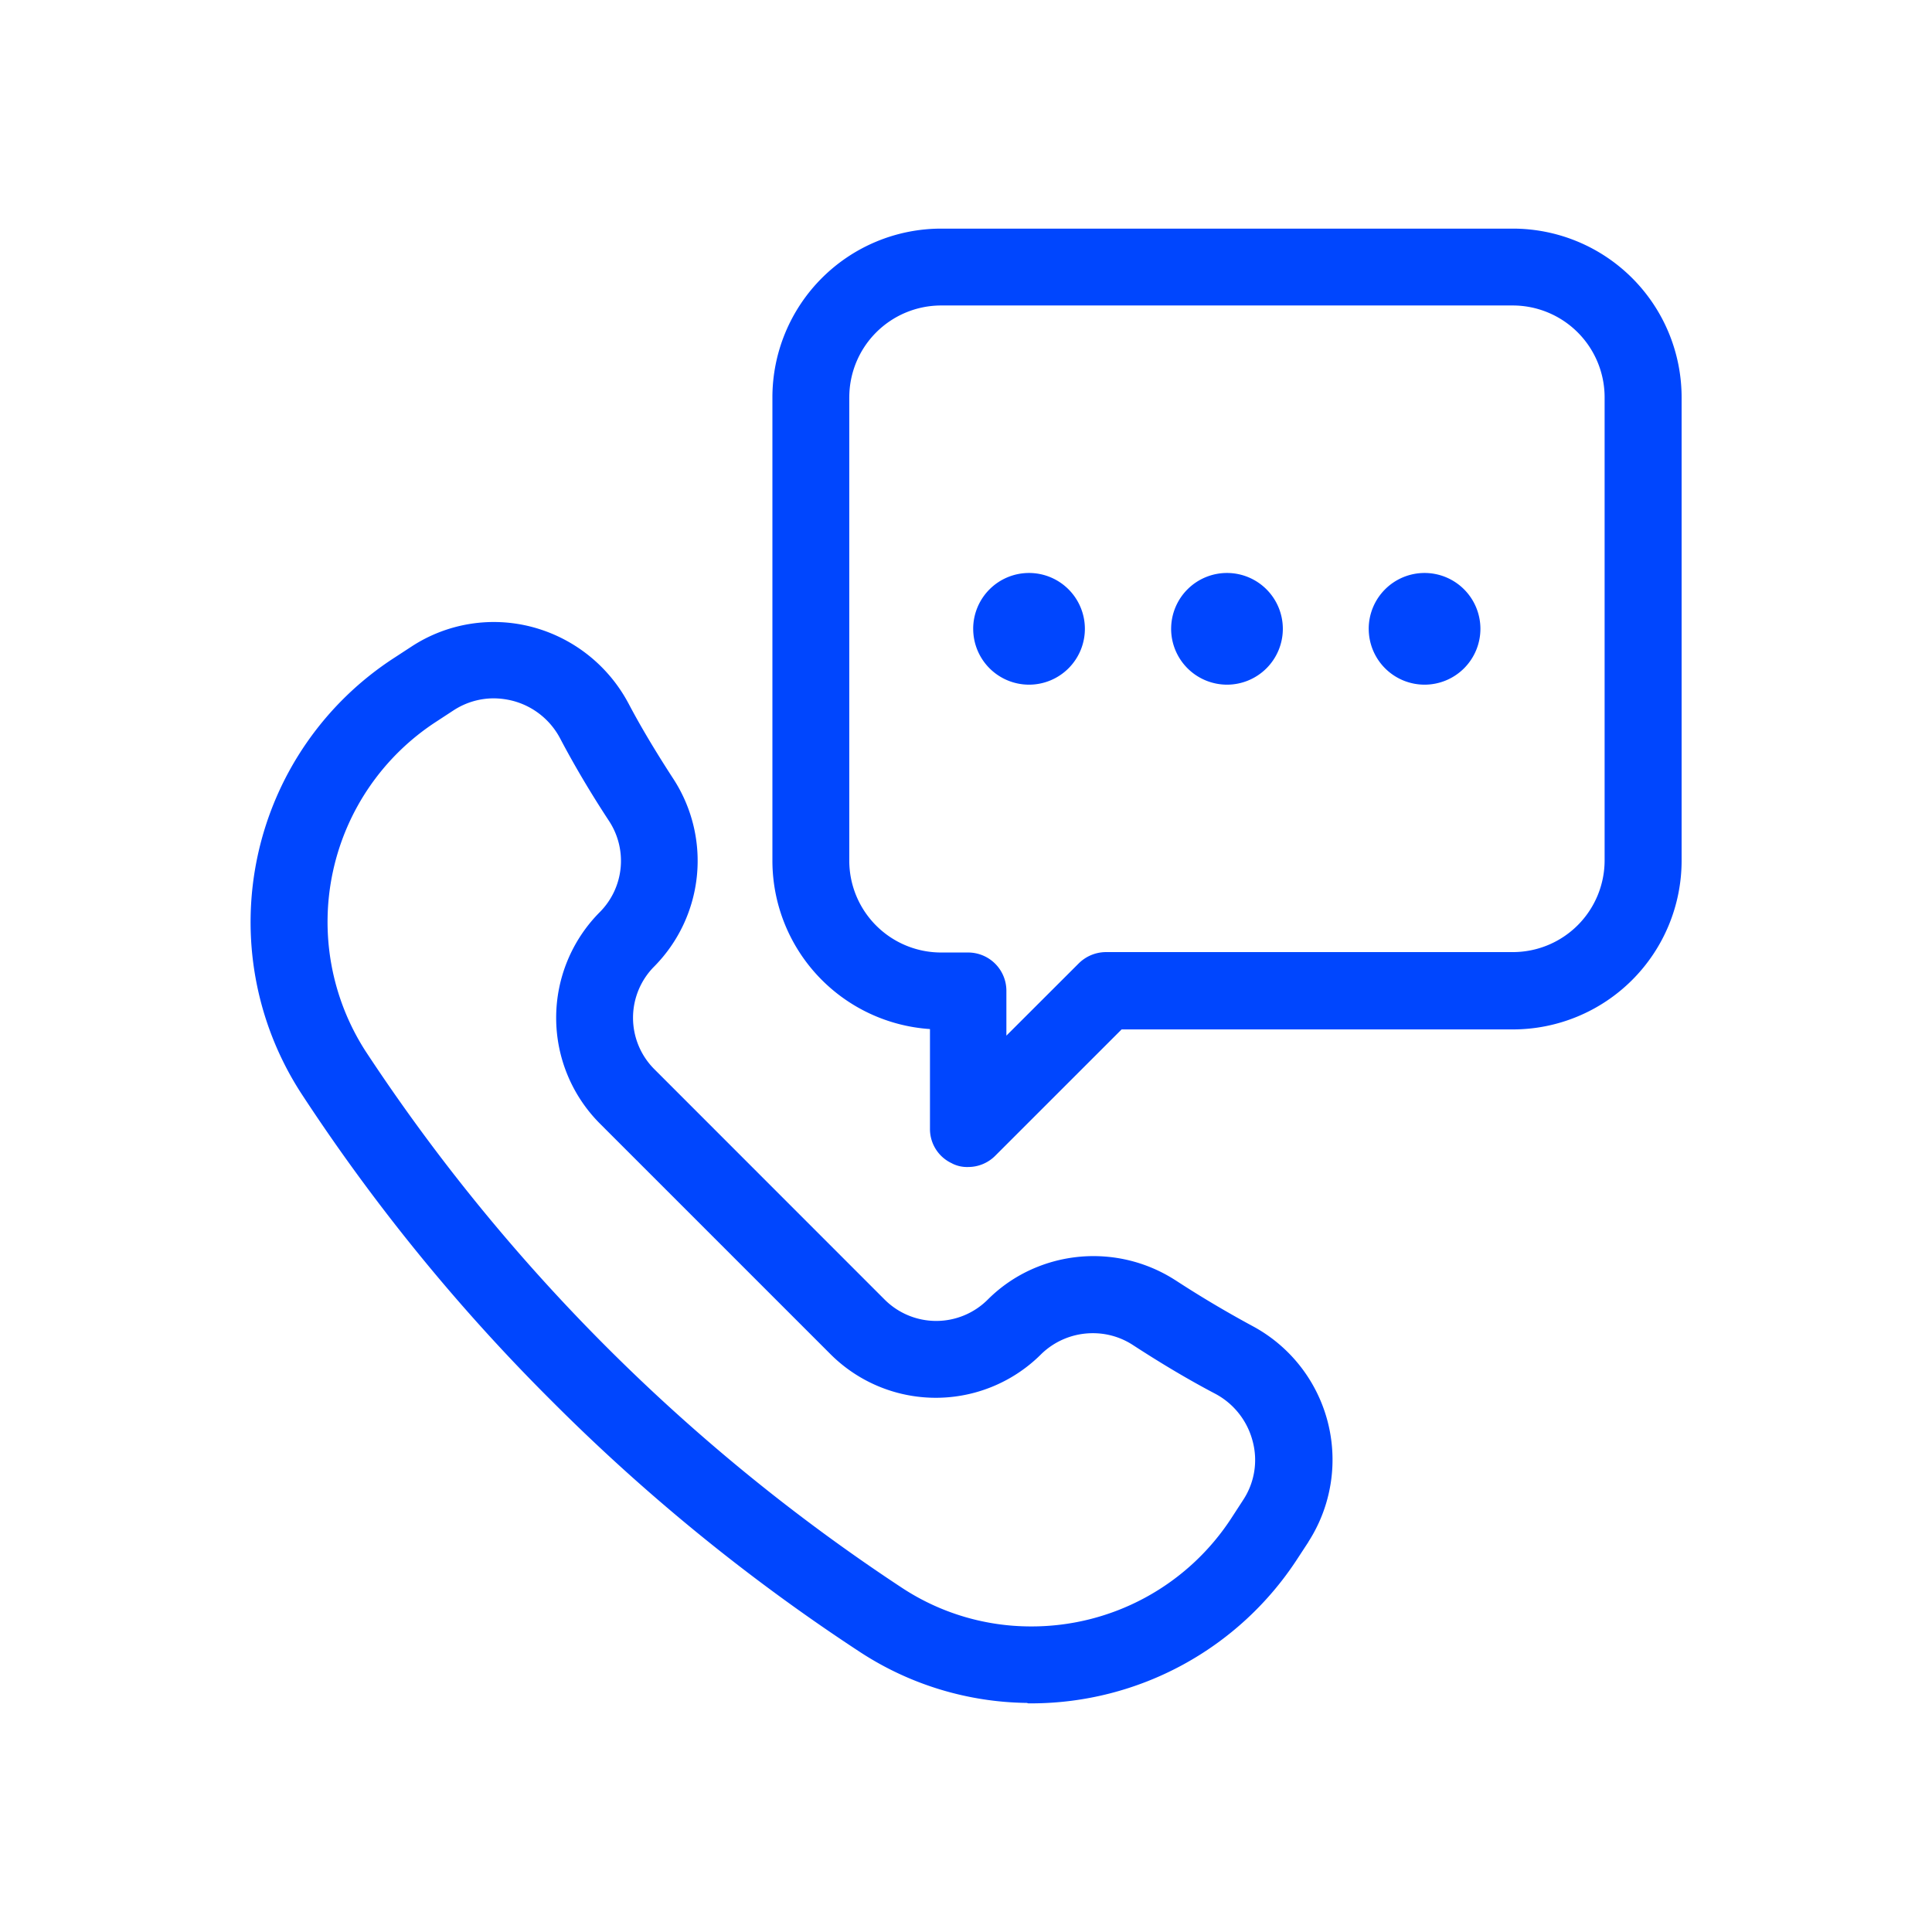 <svg xmlns="http://www.w3.org/2000/svg" xmlns:xlink="http://www.w3.org/1999/xlink" width="128" height="128" viewBox="0 0 128 128"><defs><clipPath id="clip-CEG-SP-MIC-ICO-soporte"><rect width="128" height="128"></rect></clipPath></defs><g id="CEG-SP-MIC-ICO-soporte" clip-path="url(#clip-CEG-SP-MIC-ICO-soporte)"><path id="Uni&#xF3;n_17" data-name="Uni&#xF3;n 17" d="M21732.527,21112.7l-.082-.027a20.658,20.658,0,0,1-11.008-3.34,127.539,127.539,0,0,1-20.461-16.65,126.175,126.175,0,0,1-16.656-20.467,20.866,20.866,0,0,1,6.246-28.807l1.137-.742a9.951,9.951,0,0,1,7.957-1.279,10.174,10.174,0,0,1,6.371,5.033l.006.01c.8,1.52,1.781,3.17,3,5.045a9.958,9.958,0,0,1-1.277,12.4,4.814,4.814,0,0,0,0,6.809l15.258,15.264a4.833,4.833,0,0,0,6.836,0,9.761,9.761,0,0,1,3.258-2.152,10.012,10.012,0,0,1,9.158.863l.012.006c1.65,1.076,3.307,2.061,5.061,3.012a10.049,10.049,0,0,1,3.754,14.318l0,.01-.744,1.137a21.039,21.039,0,0,1-17.58,9.559Zm-38.049-65.8-1.137.744a15.823,15.823,0,0,0-4.727,21.826,124.511,124.511,0,0,0,35.621,35.621,15.533,15.533,0,0,0,8.486,2.514,15.792,15.792,0,0,0,13.309-7.234l.742-1.143a4.809,4.809,0,0,0,.635-3.875l-.006-.021a4.966,4.966,0,0,0-2.5-3.154c-1.654-.869-3.437-1.918-5.447-3.225a4.833,4.833,0,0,0-2.641-.775,4.891,4.891,0,0,0-3.41,1.377,9.874,9.874,0,0,1-13.99-.006l-15.258-15.258a9.926,9.926,0,0,1,0-14.018,4.813,4.813,0,0,0,.6-6.039c-1.215-1.852-2.3-3.684-3.23-5.453a4.959,4.959,0,0,0-3.143-2.5,5.254,5.254,0,0,0-1.252-.164A4.871,4.871,0,0,0,21694.479,21046.9Zm33.025,30.035a2.5,2.5,0,0,1-1.48-2.3v-6.607a11.186,11.186,0,0,1-10.439-11.148v-30.707a11.185,11.185,0,0,1,11.172-11.176h37.889a11.186,11.186,0,0,1,11.176,11.176v30.707a11.185,11.185,0,0,1-11.176,11.172h-25.926l-8.357,8.355a2.532,2.532,0,0,1-1.8.76A2.187,2.187,0,0,1,21727.5,21076.938Zm-6.826-50.764v30.707a6.086,6.086,0,0,0,6.078,6.078h1.8a2.536,2.536,0,0,1,2.531,2.535v2.973l4.781-4.775a2.574,2.574,0,0,1,1.8-.76h26.971a6.083,6.083,0,0,0,6.082-6.078v-30.68a6.087,6.087,0,0,0-6.082-6.082h-37.889A6.087,6.087,0,0,0,21720.678,21026.174Zm34.414,15.34a3.7,3.7,0,1,1,3.7,3.7A3.7,3.7,0,0,1,21755.092,21041.514Zm-13.09,0a3.7,3.7,0,1,1,3.7,3.7A3.706,3.706,0,0,1,21742,21041.514Zm-13.115,0a3.7,3.7,0,1,1,3.7,3.7A3.7,3.7,0,0,1,21728.887,21041.514Z" transform="translate(-21664.41 -20999.85)" fill="#0046fe"></path></g></svg>